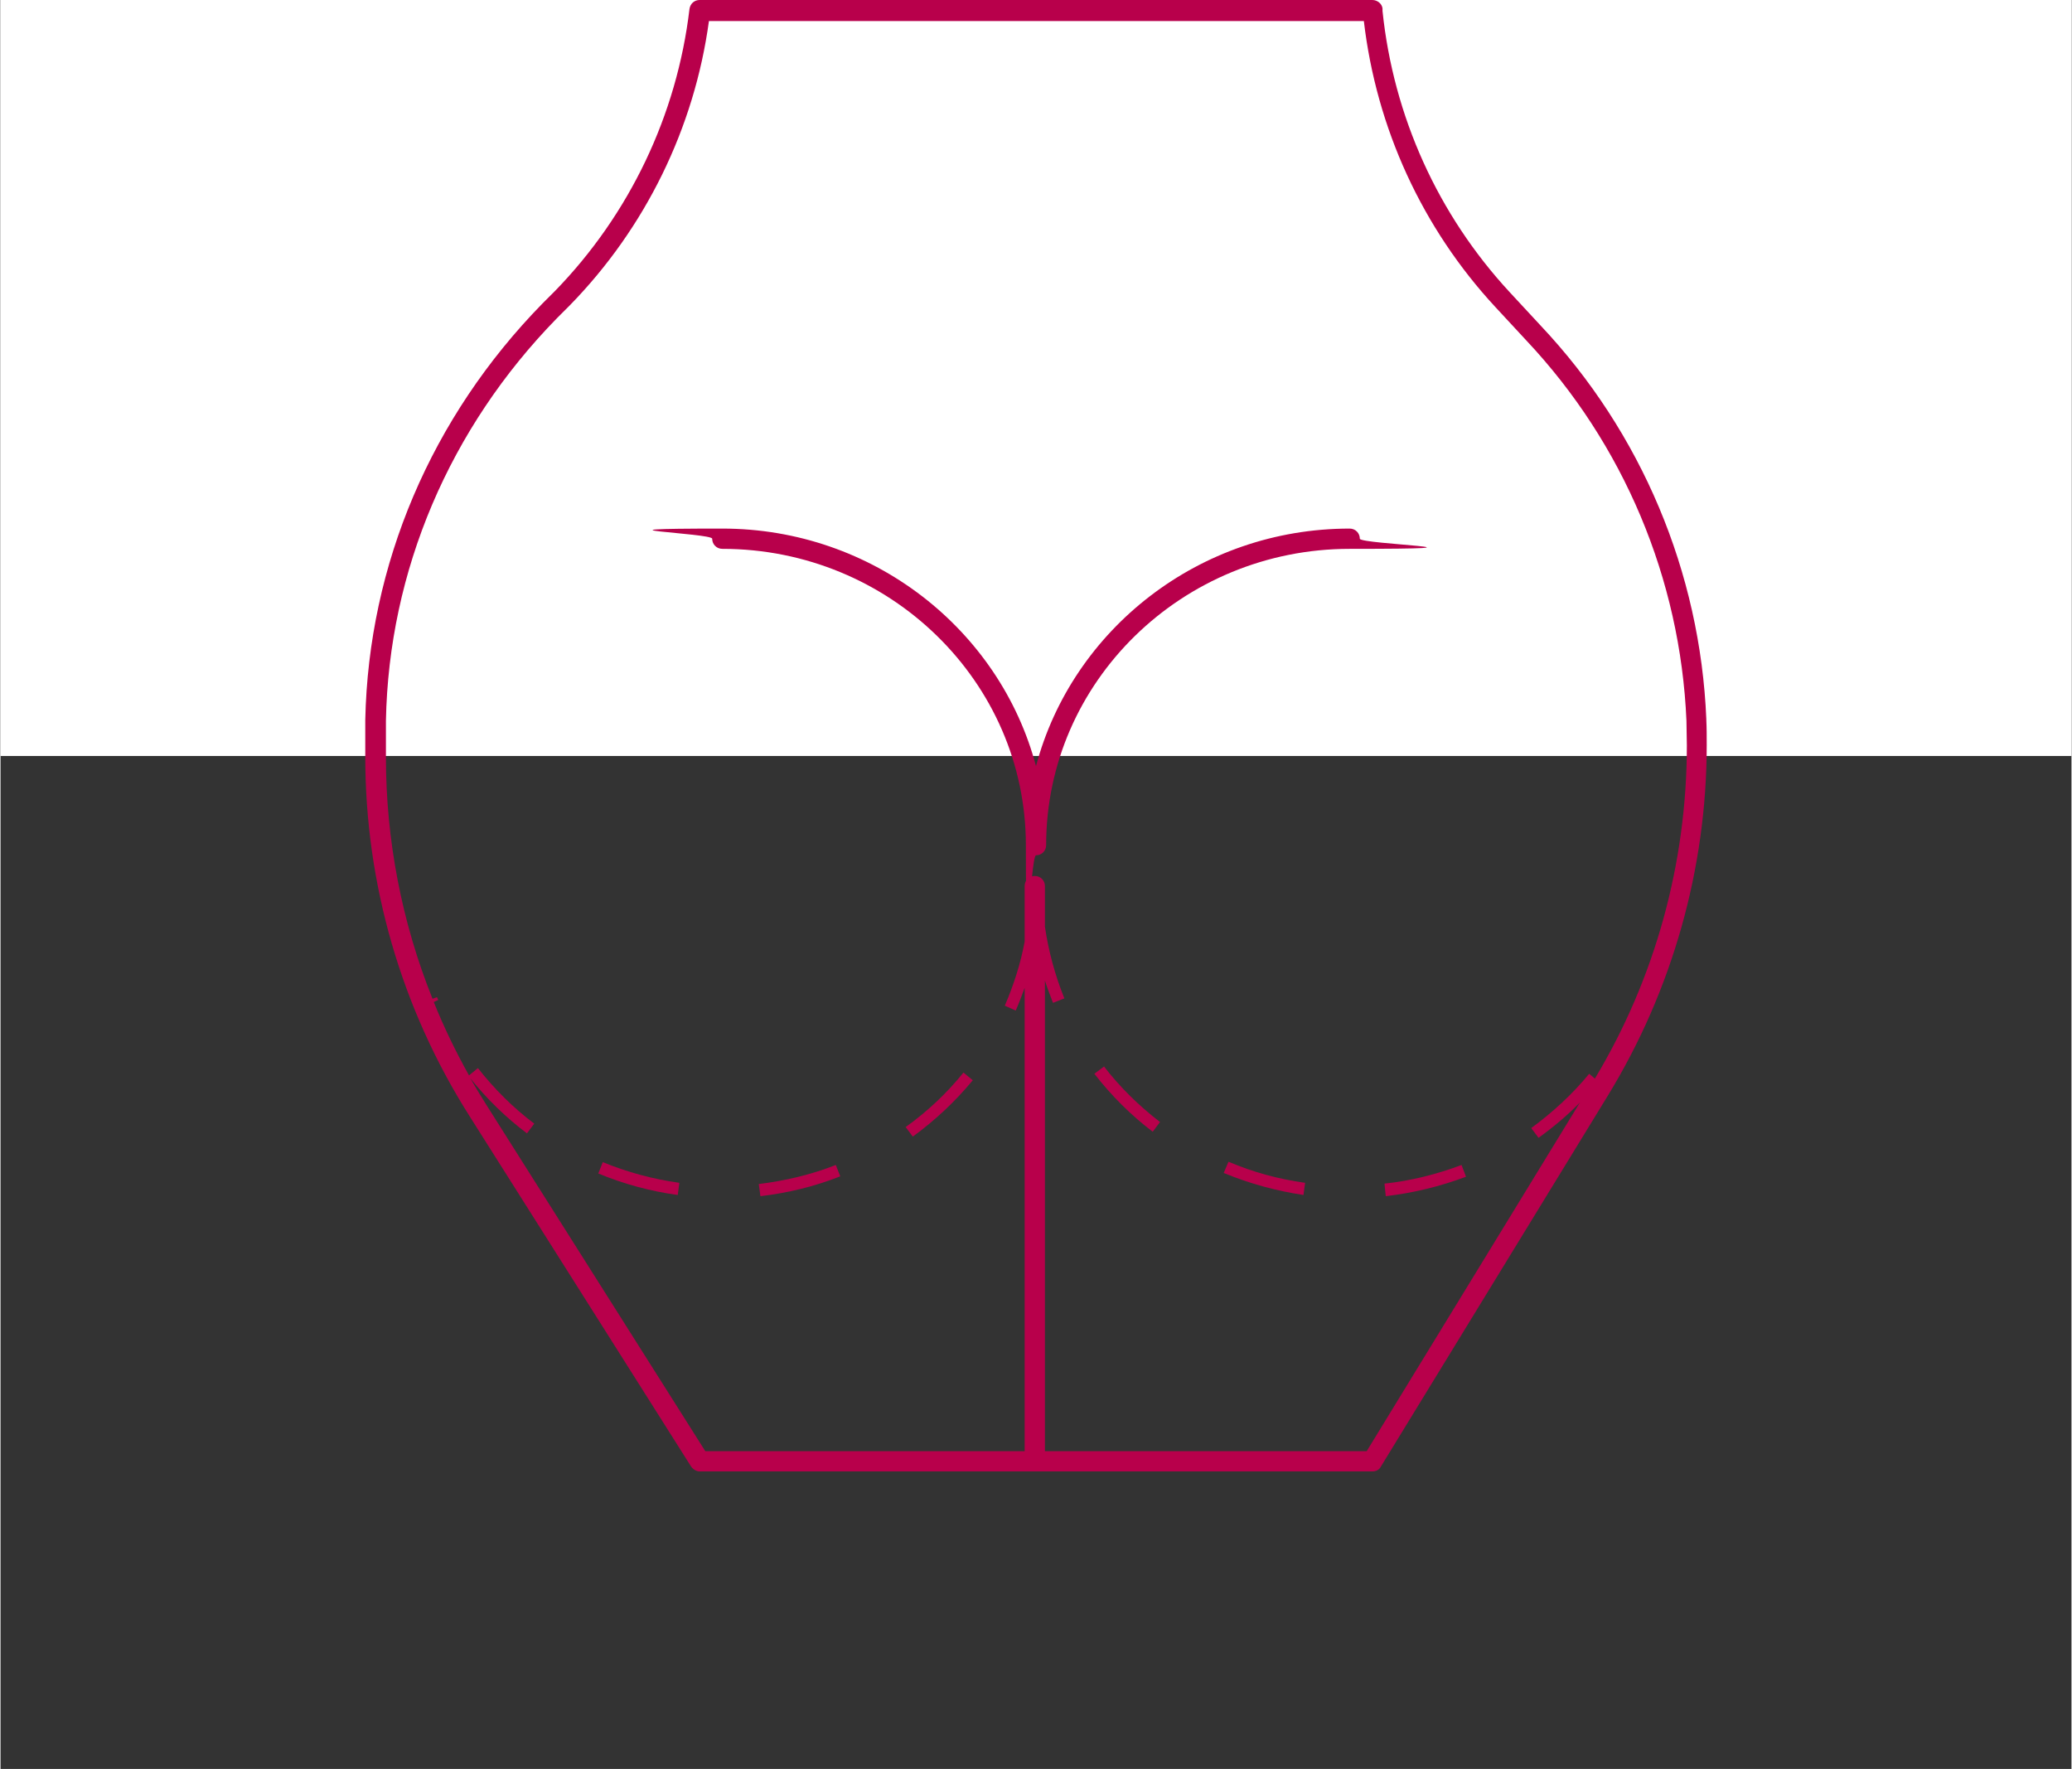 <?xml version="1.0" encoding="UTF-8"?>
<svg id="Ebene_1" xmlns="http://www.w3.org/2000/svg" width="180.3mm" height="153.9mm" version="1.1" viewBox="0 0 511 436.4">
  <rect x="0" y="0" width="511" height="436.4" fill="#333333" stroke="none"/>
  <!-- Generator: Adobe Illustrator 29.2.1, SVG Export Plug-In . SVG Version: 2.1.0 Build 116)  -->
  <defs>
    <style>
      .st0 {
        fill: #fff;
      }

      .st1 {
        fill: #b8004b;
      }
    </style>
  </defs>
  <rect class="st0" width="511" height="186.5"/>
  <g id="Buttock_augmentation">
    <path class="st1" d="M420.9,177.4c-1.5-36.2-16-70.7-40.9-97.1l-7.6-8.2c-17.7-19.1-28.7-43.4-31.4-69.4v-.6C340.9,1,339.8,0,338.5,0h-166c-1.3,0-2.3.9-2.5,2.2-3.1,26.2-14.8,50.7-33.2,69.6l-3.1,3.1c-27.4,28-42.9,64.4-43.7,102.7v9.1c0,31.4,8.9,62.1,25.7,88.6l54.7,86.5c.5.7,1.3,1.2,2.1,1.2h166c.9,0,1.7-.4,2.1-1.2l56-91.5c15.9-26,24.4-56,24.4-86.5,0-2.1,0-4.2-.1-6.2ZM393.3,266l-1.3-1.1c-4.2,5.1-9,9.5-14.3,13.4l1.8,2.4c3.6-2.6,7.1-5.5,10.2-8.7l-52.6,86h-79.4v-116.1c.6,1.9,1.3,3.7,2,5.5l2.8-1.1c-2.3-5.7-3.9-11.6-4.8-17.7v-10c0-1.4-1.1-2.5-2.5-2.5s-2.5,1.1-2.5,2.5v13.7c-1,5.4-2.7,10.7-4.9,15.8l2.7,1.2c.8-1.8,1.5-3.7,2.2-5.6v114.3h-78.8l-54-85.4c-1.4-2.2-2.7-4.4-4-6.6,4.1,5.1,8.8,9.7,14,13.6l1.8-2.4c-5.2-3.9-9.9-8.6-13.9-13.7l-2.2,1.8c-3.3-5.9-6.2-11.9-8.7-18.1l1.1-.5-.3-.7-1.1.4c-7.6-18.9-11.5-39.2-11.5-59.6v-9c.7-37,15.7-72.2,42.2-99.3l3.1-3.1c18.7-19.1,30.8-43.8,34.4-70.2h161.6c3.1,26.4,14.4,51.1,32.5,70.6l7.6,8.2c24,25.5,38,58.8,39.5,93.8,0,2,.1,4.1.1,6.1,0,29-7.8,57.4-22.7,82.2h0Z"/>
    <path class="st1" d="M332.9,130.4c-37.2,0-68.5,25-77.4,58.6-8.9-33.6-40.2-58.6-77.4-58.6s-2.5,1.1-2.5,2.5,1.1,2.5,2.5,2.5c41.3,0,74.9,32.8,74.9,73.1s1.1,2.5,2.5,2.5,2.5-1.1,2.5-2.5c0-40.3,33.6-73.1,74.9-73.1s2.5-1.1,2.5-2.5-1.1-2.5-2.5-2.5Z"/>
    <path class="st1" d="M223.3,278l1.8,2.4c5.5-4,10.5-8.7,14.8-13.9l-2.3-1.9c-4.1,5.1-8.9,9.6-14.2,13.4Z"/>
    <path class="st1" d="M187.1,292.1l.4,3c6.8-.8,13.4-2.4,19.7-4.9l-1.1-2.8c-6.1,2.4-12.5,3.9-19,4.7Z"/>
    <path class="st1" d="M147.5,289.5c6.3,2.6,12.9,4.4,19.6,5.3l.4-3c-6.5-.9-12.8-2.6-18.9-5.1l-1.1,2.8Z"/>
    <path class="st1" d="M272.3,263.1l-2.4,1.8c4.2,5.4,9,10.2,14.4,14.3l1.8-2.4c-5.2-4-9.9-8.6-13.9-13.8Z"/>
    <path class="st1" d="M341.5,292.1l.3,3c6.8-.8,13.4-2.4,19.8-4.8l-1.1-2.9c-6.1,2.3-12.5,3.9-19,4.6Z"/>
    <path class="st1" d="M301.9,289.4c6.3,2.6,12.9,4.4,19.6,5.4l.4-3c-6.5-.9-12.8-2.6-18.9-5.2l-1.2,2.8Z"/>
  </g>
</svg>